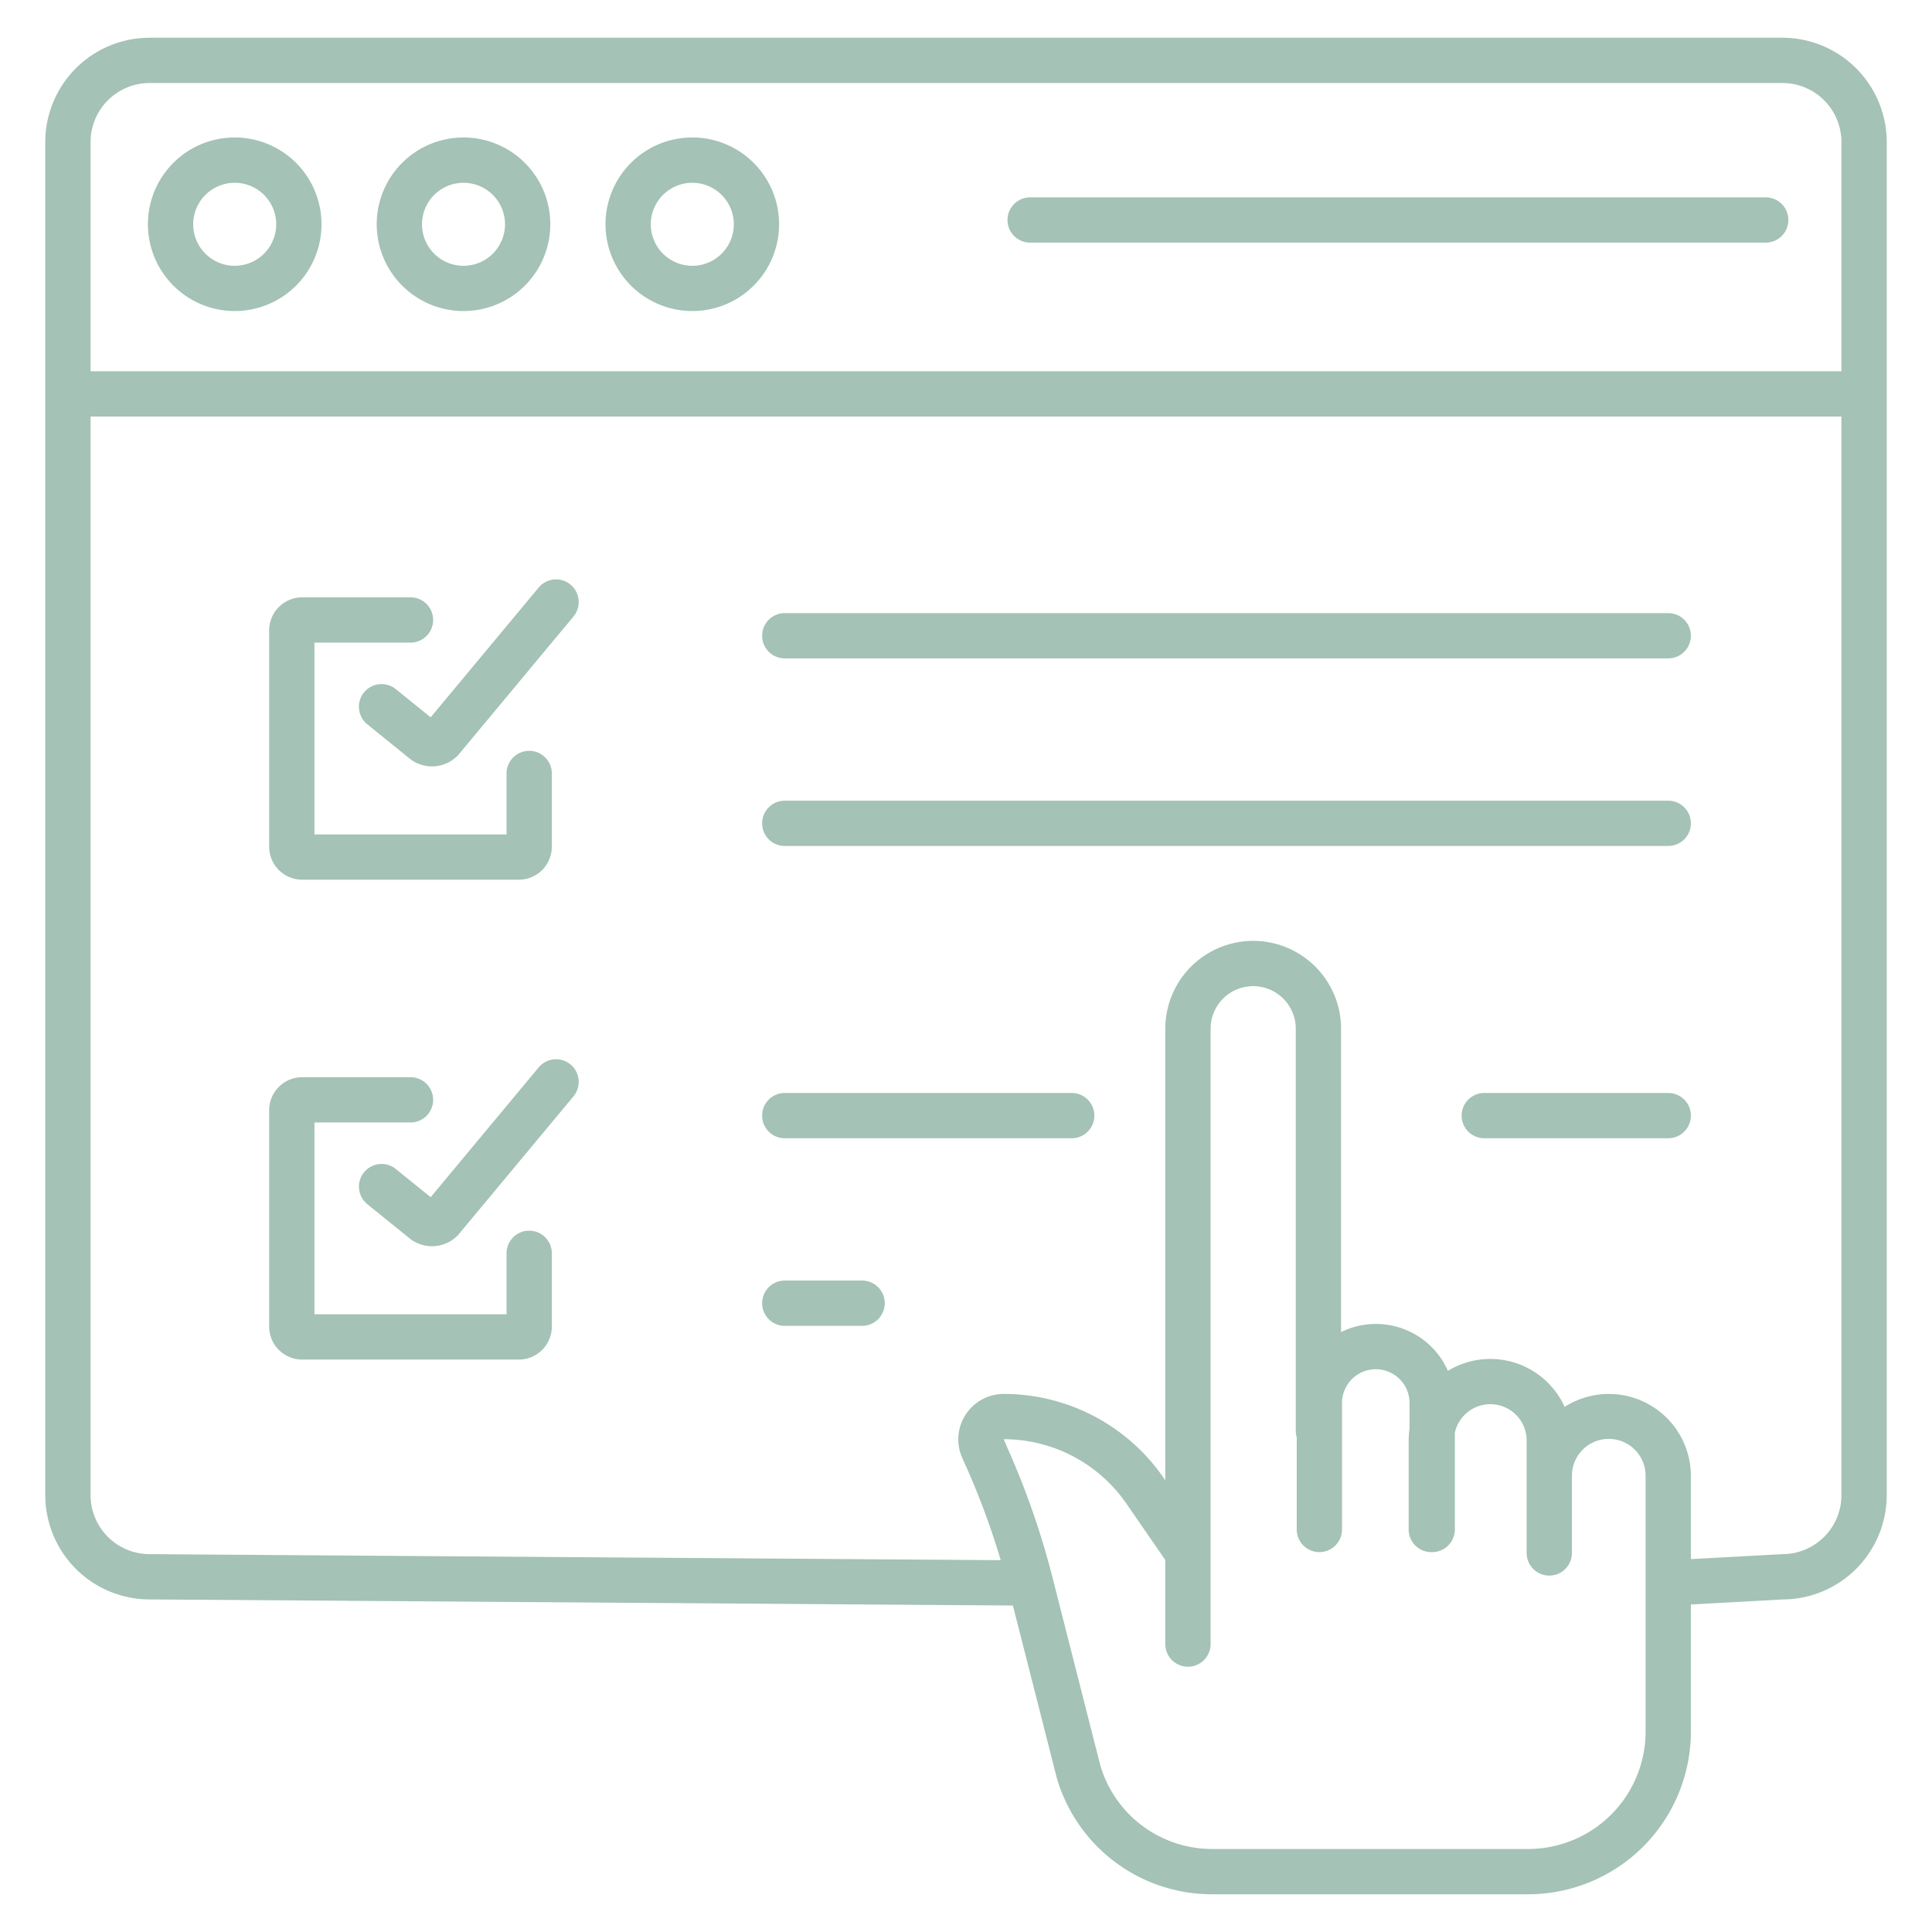 <?xml version="1.0" encoding="UTF-8"?> <svg xmlns="http://www.w3.org/2000/svg" id="Layer_1" height="512px" viewBox="0 0 512 512" width="512px" data-name="Layer 1"> <g> <path d="m80.075 233.13h57.425a8.752 8.752 0 0 0 8.743-8.74v-19.414a6 6 0 0 0 -12 0v16.154h-50.911v-50.83h25.455a6 6 0 0 0 0-12h-28.712a8.751 8.751 0 0 0 -8.743 8.74v57.35a8.752 8.752 0 0 0 8.743 8.74z" data-original="#000000" class="active-path" data-old_color="#000000" fill="#A4C2B6"></path> <path d="m151.2 154.933a6 6 0 0 0 -8.45.774l-28.622 34.393-9.184-7.431a6 6 0 1 0 -7.544 9.331l11.04 8.932a9.512 9.512 0 0 0 12.71-.562l.241-.231 30.584-36.754a6 6 0 0 0 -.775-8.452z" data-original="#000000" class="active-path" data-old_color="#000000" fill="#A4C2B6"></path> <path d="m442.1 162.482h-234.125a6 6 0 0 0 0 12h234.125a6 6 0 0 0 0-12z" data-original="#000000" class="active-path" data-old_color="#000000" fill="#A4C2B6"></path> <path d="m442.1 212.193h-234.125a6 6 0 0 0 0 12h234.125a6 6 0 0 0 0-12z" data-original="#000000" class="active-path" data-old_color="#000000" fill="#A4C2B6"></path> <path d="m140.243 326.144a6 6 0 0 0 -6 6v16.156h-50.911v-50.832h25.455a6 6 0 0 0 0-12h-28.712a8.752 8.752 0 0 0 -8.743 8.74v57.35a8.752 8.752 0 0 0 8.743 8.741h57.425a8.752 8.752 0 0 0 8.743-8.741v-19.414a6 6 0 0 0 -6-6z" data-original="#000000" class="active-path" data-old_color="#000000" fill="#A4C2B6"></path> <path d="m151.2 282.1a6 6 0 0 0 -8.45.775l-28.619 34.392-9.184-7.43a6 6 0 1 0 -7.548 9.328l11.04 8.932a9.513 9.513 0 0 0 12.71-.561l.241-.232 30.584-36.754a6 6 0 0 0 -.774-8.45z" data-original="#000000" class="active-path" data-old_color="#000000" fill="#A4C2B6"></path> <path d="m442.1 289.65h-48.748a6 6 0 0 0 0 12h48.748a6 6 0 1 0 0-12z" data-original="#000000" class="active-path" data-old_color="#000000" fill="#A4C2B6"></path> <path d="m284.014 289.65h-76.039a6 6 0 0 0 0 12h76.039a6 6 0 0 0 0-12z" data-original="#000000" class="active-path" data-old_color="#000000" fill="#A4C2B6"></path> <path d="m228.468 339.362h-20.493a6 6 0 1 0 0 12h20.493a6 6 0 1 0 0-12z" data-original="#000000" class="active-path" data-old_color="#000000" fill="#A4C2B6"></path> <path d="m472.364 10h-432.728a27.665 27.665 0 0 0 -27.636 27.632v358.6a27.656 27.656 0 0 0 27.594 27.631l228.837 1.619 11.592 45.552c.02.081.043.162.067.243a42.821 42.821 0 0 0 41.266 30.723h83.659a43.143 43.143 0 0 0 43.085-43.1v-33.7l24.439-1.333a27.666 27.666 0 0 0 27.461-27.632v-358.603a27.665 27.665 0 0 0 -27.636-27.632zm-432.728 12h432.728a15.651 15.651 0 0 1 15.636 15.632v60.749h-464v-60.749a15.651 15.651 0 0 1 15.636-15.632zm396.464 436.9a31.13 31.13 0 0 1 -31.085 31.1h-83.659a30.891 30.891 0 0 1 -29.736-22.051l-12.7-49.911a212.685 212.685 0 0 0 -11.938-34.3l-.982-2.33a39.484 39.484 0 0 1 32.5 17.06l10.318 14.949v22.283a6 6 0 0 0 12 0v-163.071a11.286 11.286 0 1 1 22.572 0v106.507a5.989 5.989 0 0 0 .256 1.73v24.459a6 6 0 0 0 12 0v-33.511a8.95 8.95 0 1 1 17.9 0v6.8a21.7 21.7 0 0 0 -.234 3.163v23.552a6 6 0 0 0 6 6h.117s.077 0 .117 0a6 6 0 0 0 6-6v-25.642a9.628 9.628 0 0 1 19.031 2.086v29.775a6 6 0 0 0 12 0v-20.371a9.761 9.761 0 1 1 19.521 0zm36.266-47.029c-.109 0-.218 0-.327.01l-23.939 1.3v-22a21.741 21.741 0 0 0 -33.459-18.341 21.609 21.609 0 0 0 -30.925-9.553 20.858 20.858 0 0 0 -28.324-10.267v-80.391a23.286 23.286 0 1 0 -46.572 0v119.663l-.442-.64a51.476 51.476 0 0 0 -42.378-22.244 12.043 12.043 0 0 0 -10.99 16.963l1.011 2.262a200.728 200.728 0 0 1 9.18 24.829l-225.569-1.6a15.651 15.651 0 0 1 -15.632-15.627v-285.854h464v285.854a15.651 15.651 0 0 1 -15.636 15.631z" data-original="#000000" class="active-path" data-old_color="#000000" fill="#A4C2B6"></path> <path d="m62.2 82.431a23 23 0 1 0 -23-23 23.024 23.024 0 0 0 23 23zm0-33.992a11 11 0 1 1 -11 11 11.01 11.01 0 0 1 11-11z" data-original="#000000" class="active-path" data-old_color="#000000" fill="#A4C2B6"></path> <path d="m122.833 82.431a23 23 0 1 0 -23-23 23.024 23.024 0 0 0 23 23zm0-33.992a11 11 0 1 1 -11 11 11.01 11.01 0 0 1 11-11z" data-original="#000000" class="active-path" data-old_color="#000000" fill="#A4C2B6"></path> <path d="m183.467 82.431a23 23 0 1 0 -23-23 23.024 23.024 0 0 0 23 23zm0-33.992a11 11 0 1 1 -11 11 11.01 11.01 0 0 1 11-11z" data-original="#000000" class="active-path" data-old_color="#000000" fill="#A4C2B6"></path> <path d="m273 64.3h194.933a6 6 0 0 0 0-12h-194.933a6 6 0 0 0 0 12z" data-original="#000000" class="active-path" data-old_color="#000000" fill="#A4C2B6"></path> </g> </svg> 